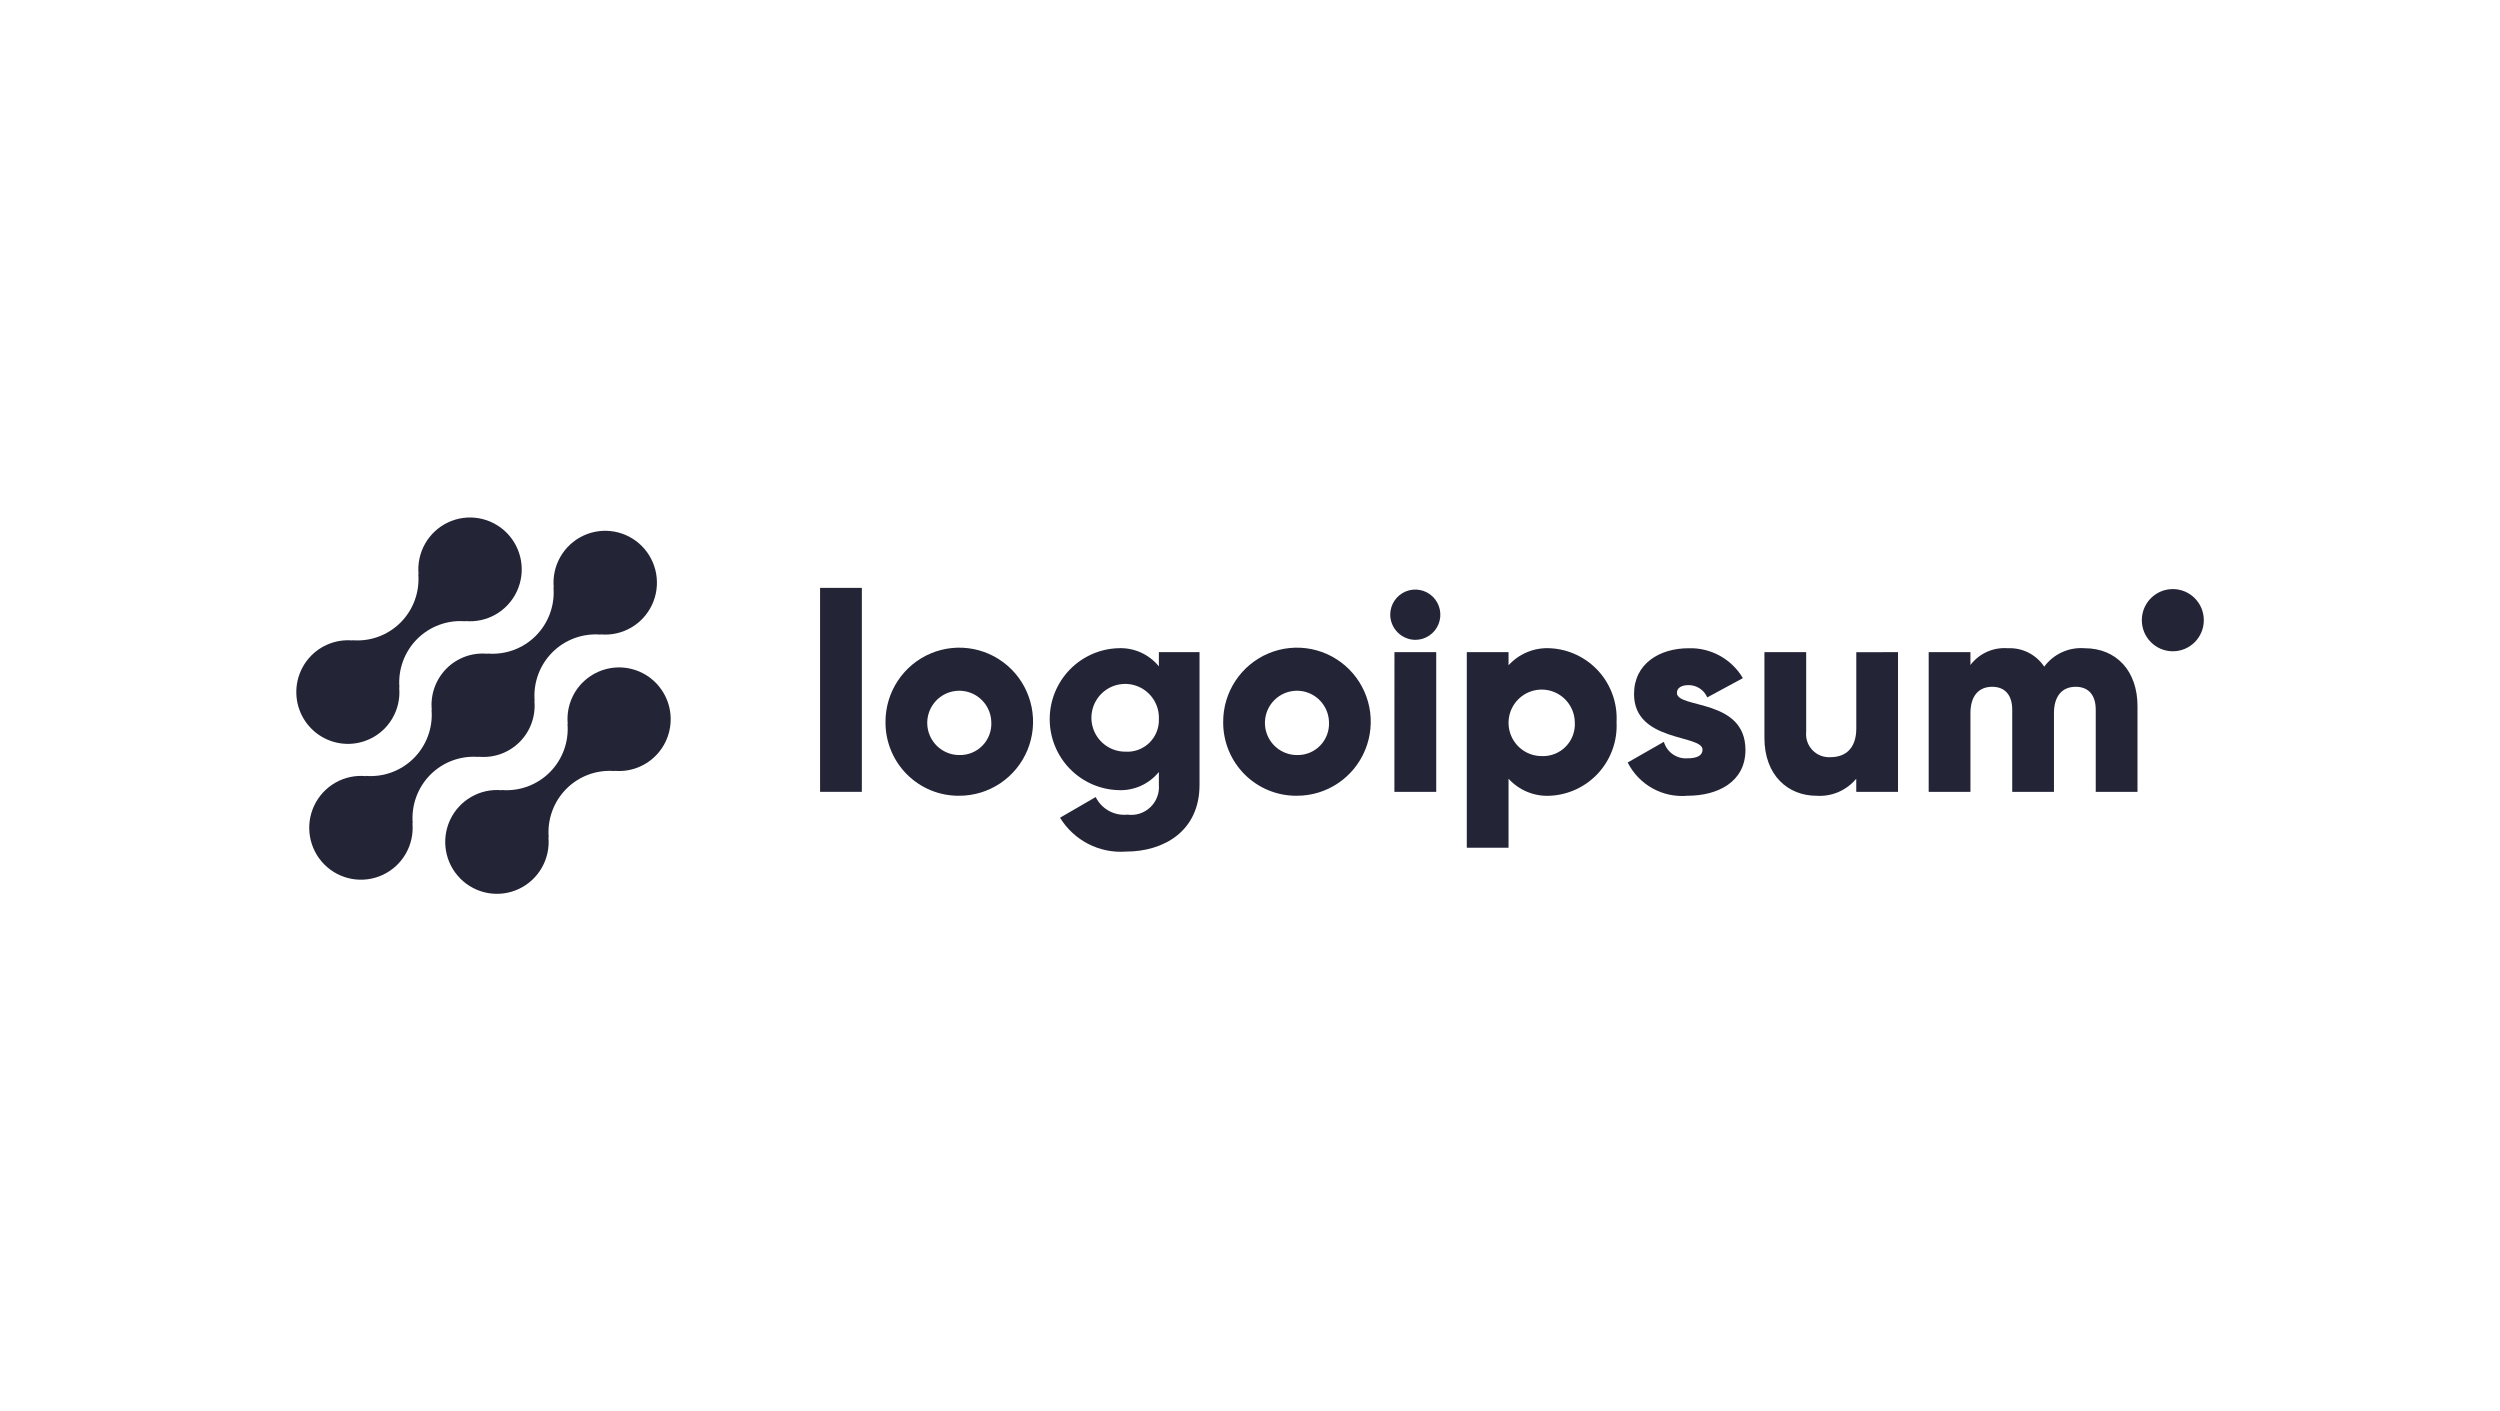 <?xml version="1.0" encoding="UTF-8"?> <svg xmlns="http://www.w3.org/2000/svg" width="186" height="105" viewBox="0 0 186 105" fill="none"><path d="M43.334 50.789C42.938 51.19 42.634 51.673 42.445 52.205C42.256 52.736 42.186 53.303 42.24 53.865L42.221 53.846C42.277 54.507 42.188 55.173 41.961 55.796C41.734 56.42 41.374 56.986 40.906 57.455C40.439 57.924 39.874 58.285 39.253 58.514C38.632 58.741 37.969 58.831 37.31 58.775L37.329 58.794C36.541 58.72 35.749 58.892 35.062 59.287C34.375 59.681 33.825 60.279 33.489 60.998C33.153 61.717 33.045 62.523 33.182 63.306C33.319 64.088 33.693 64.809 34.253 65.371C34.813 65.933 35.532 66.307 36.312 66.444C37.092 66.58 37.894 66.472 38.611 66.133C39.327 65.795 39.922 65.243 40.314 64.553C40.707 63.863 40.878 63.069 40.804 62.278L40.824 62.297C40.768 61.635 40.857 60.97 41.084 60.346C41.311 59.723 41.671 59.157 42.139 58.688C42.606 58.218 43.17 57.857 43.791 57.629C44.412 57.401 45.076 57.312 45.735 57.368L45.715 57.349C46.359 57.407 47.007 57.301 47.599 57.041C48.191 56.781 48.708 56.375 49.103 55.86C49.497 55.346 49.755 54.74 49.854 54.099C49.953 53.458 49.889 52.802 49.668 52.192C49.447 51.583 49.076 51.039 48.59 50.611C48.104 50.183 47.518 49.886 46.887 49.746C46.255 49.606 45.599 49.628 44.979 49.811C44.358 49.993 43.794 50.33 43.338 50.789H43.334Z" fill="#232536"></path><path d="M35.616 56.318L35.596 56.299C36.157 56.355 36.722 56.286 37.252 56.097C37.783 55.907 38.264 55.602 38.663 55.202C39.061 54.803 39.366 54.32 39.555 53.788C39.744 53.256 39.813 52.688 39.758 52.126L39.777 52.145C39.722 51.484 39.811 50.818 40.038 50.195C40.265 49.571 40.625 49.005 41.092 48.536C41.56 48.067 42.124 47.706 42.745 47.478C43.366 47.25 44.029 47.16 44.688 47.216L44.669 47.197C45.457 47.272 46.249 47.1 46.937 46.706C47.624 46.312 48.174 45.715 48.511 44.996C48.848 44.276 48.955 43.471 48.819 42.688C48.683 41.905 48.309 41.184 47.749 40.622C47.19 40.06 46.471 39.685 45.691 39.548C44.911 39.411 44.108 39.519 43.391 39.858C42.674 40.196 42.079 40.747 41.687 41.437C41.294 42.127 41.123 42.922 41.197 43.714L41.178 43.694C41.234 44.355 41.145 45.02 40.918 45.644C40.691 46.267 40.331 46.834 39.864 47.303C39.396 47.772 38.832 48.133 38.211 48.361C37.59 48.589 36.926 48.678 36.267 48.622L36.286 48.642C35.726 48.586 35.16 48.654 34.63 48.844C34.1 49.034 33.618 49.339 33.22 49.739C32.822 50.138 32.517 50.621 32.328 51.153C32.138 51.685 32.069 52.253 32.125 52.815L32.106 52.796C32.162 53.457 32.073 54.123 31.846 54.746C31.618 55.369 31.258 55.935 30.791 56.404C30.323 56.874 29.759 57.235 29.138 57.463C28.517 57.691 27.854 57.78 27.195 57.725L27.214 57.744C26.426 57.669 25.634 57.841 24.946 58.235C24.259 58.629 23.709 59.226 23.372 59.945C23.035 60.664 22.927 61.47 23.064 62.253C23.2 63.036 23.573 63.757 24.133 64.319C24.693 64.881 25.412 65.256 26.192 65.393C26.972 65.53 27.775 65.421 28.492 65.083C29.208 64.745 29.803 64.194 30.196 63.504C30.588 62.813 30.759 62.019 30.686 61.227L30.705 61.246C30.65 60.585 30.739 59.919 30.966 59.296C31.193 58.673 31.553 58.107 32.02 57.637C32.488 57.168 33.052 56.807 33.673 56.579C34.294 56.351 34.957 56.262 35.616 56.318Z" fill="#232536"></path><path d="M28.605 54.211C29.001 53.81 29.305 53.327 29.494 52.795C29.683 52.264 29.752 51.697 29.698 51.135L29.718 51.154C29.662 50.492 29.751 49.827 29.978 49.203C30.206 48.58 30.566 48.014 31.034 47.544C31.501 47.075 32.066 46.714 32.687 46.486C33.308 46.258 33.972 46.169 34.631 46.225L34.611 46.206C35.399 46.28 36.191 46.109 36.878 45.715C37.565 45.321 38.115 44.724 38.452 44.005C38.788 43.286 38.896 42.48 38.76 41.698C38.623 40.915 38.25 40.194 37.69 39.632C37.13 39.071 36.412 38.696 35.632 38.559C34.852 38.422 34.05 38.53 33.333 38.868C32.617 39.206 32.022 39.758 31.629 40.447C31.237 41.137 31.066 41.932 31.14 42.722L31.121 42.703C31.176 43.365 31.087 44.03 30.86 44.654C30.633 45.277 30.273 45.843 29.806 46.312C29.338 46.782 28.774 47.143 28.153 47.371C27.532 47.599 26.869 47.688 26.21 47.632L26.229 47.651C25.585 47.593 24.937 47.699 24.344 47.96C23.752 48.22 23.235 48.626 22.841 49.14C22.447 49.655 22.189 50.26 22.09 50.901C21.991 51.543 22.055 52.199 22.276 52.808C22.497 53.418 22.868 53.962 23.354 54.389C23.84 54.817 24.426 55.114 25.058 55.254C25.689 55.394 26.345 55.372 26.966 55.189C27.586 55.007 28.15 54.67 28.607 54.211H28.605Z" fill="#232536"></path><path d="M61.014 43.738H64.121V58.913H61.014V43.738Z" fill="#232536"></path><path d="M65.881 53.717C65.877 52.626 66.195 51.559 66.796 50.65C67.396 49.741 68.252 49.032 69.255 48.611C70.258 48.191 71.362 48.079 72.428 48.289C73.495 48.499 74.475 49.022 75.245 49.791C76.015 50.561 76.54 51.543 76.753 52.612C76.967 53.681 76.86 54.79 76.445 55.798C76.03 56.806 75.326 57.668 74.423 58.274C73.52 58.881 72.458 59.204 71.371 59.204C70.65 59.212 69.934 59.076 69.266 58.804C68.597 58.531 67.99 58.128 67.479 57.617C66.968 57.106 66.563 56.498 66.289 55.828C66.014 55.159 65.876 54.441 65.881 53.717ZM73.753 53.717C73.74 53.247 73.59 52.791 73.32 52.407C73.05 52.022 72.674 51.726 72.237 51.555C71.8 51.384 71.323 51.346 70.865 51.446C70.407 51.545 69.989 51.778 69.662 52.115C69.336 52.453 69.115 52.879 69.028 53.341C68.942 53.803 68.993 54.281 69.175 54.714C69.358 55.147 69.663 55.517 70.054 55.776C70.444 56.036 70.902 56.175 71.371 56.175C71.692 56.184 72.011 56.125 72.308 56.004C72.606 55.883 72.875 55.701 73.099 55.47C73.323 55.239 73.496 54.964 73.609 54.662C73.722 54.361 73.771 54.039 73.753 53.717Z" fill="#232536"></path><path d="M89.245 48.519V58.389C89.245 61.882 86.531 63.358 83.776 63.358C82.806 63.431 81.835 63.234 80.969 62.79C80.103 62.345 79.376 61.67 78.867 60.838L81.519 59.3C81.732 59.733 82.073 60.091 82.495 60.325C82.917 60.559 83.4 60.658 83.88 60.609C84.186 60.652 84.499 60.625 84.793 60.53C85.088 60.435 85.358 60.275 85.582 60.061C85.807 59.848 85.981 59.586 86.092 59.296C86.202 59.006 86.246 58.695 86.22 58.385V57.435C85.856 57.882 85.393 58.237 84.868 58.471C84.343 58.706 83.77 58.814 83.196 58.786C81.829 58.743 80.533 58.168 79.581 57.182C78.63 56.197 78.098 54.879 78.098 53.506C78.098 52.134 78.63 50.816 79.581 49.83C80.533 48.845 81.829 48.27 83.196 48.226C83.77 48.199 84.343 48.307 84.868 48.541C85.393 48.776 85.856 49.131 86.22 49.578V48.517L89.245 48.519ZM86.221 53.508C86.242 53.005 86.113 52.508 85.85 52.08C85.587 51.652 85.202 51.312 84.745 51.106C84.288 50.899 83.78 50.834 83.286 50.92C82.792 51.005 82.335 51.237 81.973 51.585C81.612 51.934 81.362 52.383 81.257 52.875C81.152 53.366 81.196 53.879 81.384 54.345C81.571 54.812 81.893 55.211 82.309 55.492C82.725 55.774 83.214 55.923 83.716 55.923C84.042 55.946 84.37 55.9 84.677 55.788C84.985 55.676 85.266 55.501 85.502 55.273C85.738 55.045 85.924 54.771 86.048 54.467C86.172 54.163 86.231 53.836 86.221 53.508Z" fill="#232536"></path><path d="M91.005 53.717C91 52.626 91.319 51.559 91.919 50.65C92.52 49.741 93.376 49.032 94.378 48.611C95.381 48.191 96.486 48.079 97.552 48.289C98.618 48.499 99.599 49.022 100.368 49.791C101.138 50.561 101.663 51.543 101.877 52.612C102.091 53.681 101.983 54.79 101.568 55.798C101.153 56.806 100.45 57.668 99.547 58.274C98.643 58.881 97.581 59.204 96.494 59.204C95.773 59.212 95.057 59.076 94.389 58.804C93.721 58.531 93.113 58.128 92.602 57.617C92.091 57.106 91.686 56.498 91.412 55.828C91.138 55.159 90.999 54.441 91.005 53.717ZM98.877 53.717C98.864 53.247 98.713 52.791 98.443 52.407C98.174 52.022 97.797 51.726 97.361 51.555C96.924 51.384 96.447 51.346 95.989 51.446C95.531 51.545 95.113 51.778 94.786 52.115C94.459 52.453 94.239 52.879 94.152 53.341C94.065 53.803 94.117 54.281 94.299 54.714C94.481 55.147 94.787 55.517 95.177 55.776C95.568 56.036 96.026 56.175 96.494 56.175C96.815 56.184 97.135 56.125 97.432 56.004C97.729 55.883 97.998 55.701 98.222 55.47C98.446 55.239 98.62 54.964 98.732 54.662C98.845 54.361 98.894 54.039 98.877 53.717Z" fill="#232536"></path><path d="M103.433 45.734C103.433 45.364 103.542 45.002 103.747 44.694C103.952 44.387 104.243 44.147 104.584 44.005C104.925 43.864 105.3 43.827 105.661 43.899C106.023 43.971 106.355 44.149 106.616 44.411C106.877 44.672 107.054 45.006 107.126 45.369C107.198 45.732 107.161 46.108 107.02 46.45C106.879 46.792 106.64 47.084 106.333 47.29C106.027 47.495 105.666 47.605 105.298 47.605C104.805 47.6 104.333 47.401 103.985 47.051C103.636 46.702 103.438 46.229 103.433 45.734ZM103.747 48.52H106.855V58.914H103.743L103.747 48.52Z" fill="#232536"></path><path d="M120.272 53.717C120.308 54.404 120.209 55.091 119.979 55.739C119.749 56.388 119.394 56.984 118.934 57.494C118.474 58.004 117.918 58.417 117.298 58.711C116.678 59.004 116.006 59.172 115.322 59.204C114.746 59.236 114.17 59.138 113.637 58.919C113.103 58.699 112.625 58.364 112.236 57.936V63.071H109.129V48.519H112.236V49.496C112.625 49.068 113.103 48.733 113.637 48.514C114.17 48.294 114.746 48.197 115.322 48.228C116.007 48.26 116.678 48.428 117.298 48.722C117.918 49.015 118.475 49.429 118.935 49.939C119.395 50.449 119.75 51.045 119.98 51.694C120.209 52.342 120.309 53.03 120.272 53.717ZM117.165 53.717C117.153 53.23 116.998 52.758 116.72 52.36C116.442 51.961 116.053 51.654 115.601 51.476C115.15 51.298 114.656 51.258 114.182 51.36C113.708 51.463 113.275 51.703 112.936 52.052C112.598 52.4 112.369 52.841 112.279 53.319C112.189 53.797 112.241 54.291 112.43 54.74C112.618 55.188 112.934 55.571 113.338 55.84C113.742 56.109 114.216 56.253 114.701 56.253C115.034 56.267 115.366 56.212 115.676 56.089C115.986 55.965 116.267 55.778 116.499 55.539C116.732 55.299 116.911 55.013 117.026 54.699C117.141 54.385 117.188 54.05 117.165 53.717Z" fill="#232536"></path><path d="M129.861 55.795C129.861 58.186 127.791 59.204 125.554 59.204C124.65 59.286 123.743 59.095 122.949 58.654C122.155 58.213 121.511 57.543 121.1 56.73L123.792 55.192C123.901 55.568 124.135 55.894 124.455 56.117C124.775 56.341 125.161 56.447 125.55 56.419C126.295 56.419 126.668 56.19 126.668 55.775C126.668 54.63 121.572 55.234 121.572 51.638C121.572 49.371 123.478 48.229 125.632 48.229C126.442 48.203 127.244 48.396 127.954 48.787C128.665 49.178 129.258 49.753 129.671 50.453L127.02 51.887C126.904 51.614 126.71 51.383 126.463 51.22C126.217 51.057 125.928 50.971 125.632 50.972C125.094 50.972 124.762 51.182 124.762 51.554C124.766 52.739 129.861 51.949 129.861 55.795Z" fill="#232536"></path><path d="M141.212 48.52V58.914H138.105V57.937C137.746 58.368 137.291 58.708 136.776 58.929C136.262 59.149 135.702 59.244 135.144 59.205C133.051 59.205 131.273 57.709 131.273 54.9V48.52H134.38V54.444C134.354 54.691 134.382 54.941 134.462 55.177C134.542 55.413 134.673 55.628 134.844 55.808C135.016 55.988 135.224 56.128 135.455 56.219C135.686 56.309 135.934 56.349 136.182 56.334C137.321 56.334 138.108 55.669 138.108 54.193V48.523L141.212 48.52Z" fill="#232536"></path><path d="M159.03 52.532V58.913H155.923V52.801C155.923 51.762 155.426 51.097 154.432 51.097C153.396 51.097 152.815 51.825 152.815 53.051V58.913H149.709V52.801C149.709 51.762 149.212 51.097 148.217 51.097C147.181 51.097 146.601 51.825 146.601 53.051V58.913H143.494V48.519H146.601V49.474C146.924 49.05 147.346 48.714 147.831 48.496C148.316 48.279 148.848 48.186 149.377 48.228C149.909 48.202 150.438 48.314 150.914 48.554C151.389 48.795 151.794 49.155 152.09 49.599C152.434 49.134 152.891 48.764 153.416 48.525C153.941 48.285 154.519 48.183 155.094 48.228C157.472 48.229 159.03 49.933 159.03 52.532Z" fill="#232536"></path><path d="M161.658 48.455C162.932 48.455 163.964 47.419 163.964 46.141C163.964 44.863 162.932 43.827 161.658 43.827C160.384 43.827 159.352 44.863 159.352 46.141C159.352 47.419 160.384 48.455 161.658 48.455Z" fill="#232536"></path></svg> 